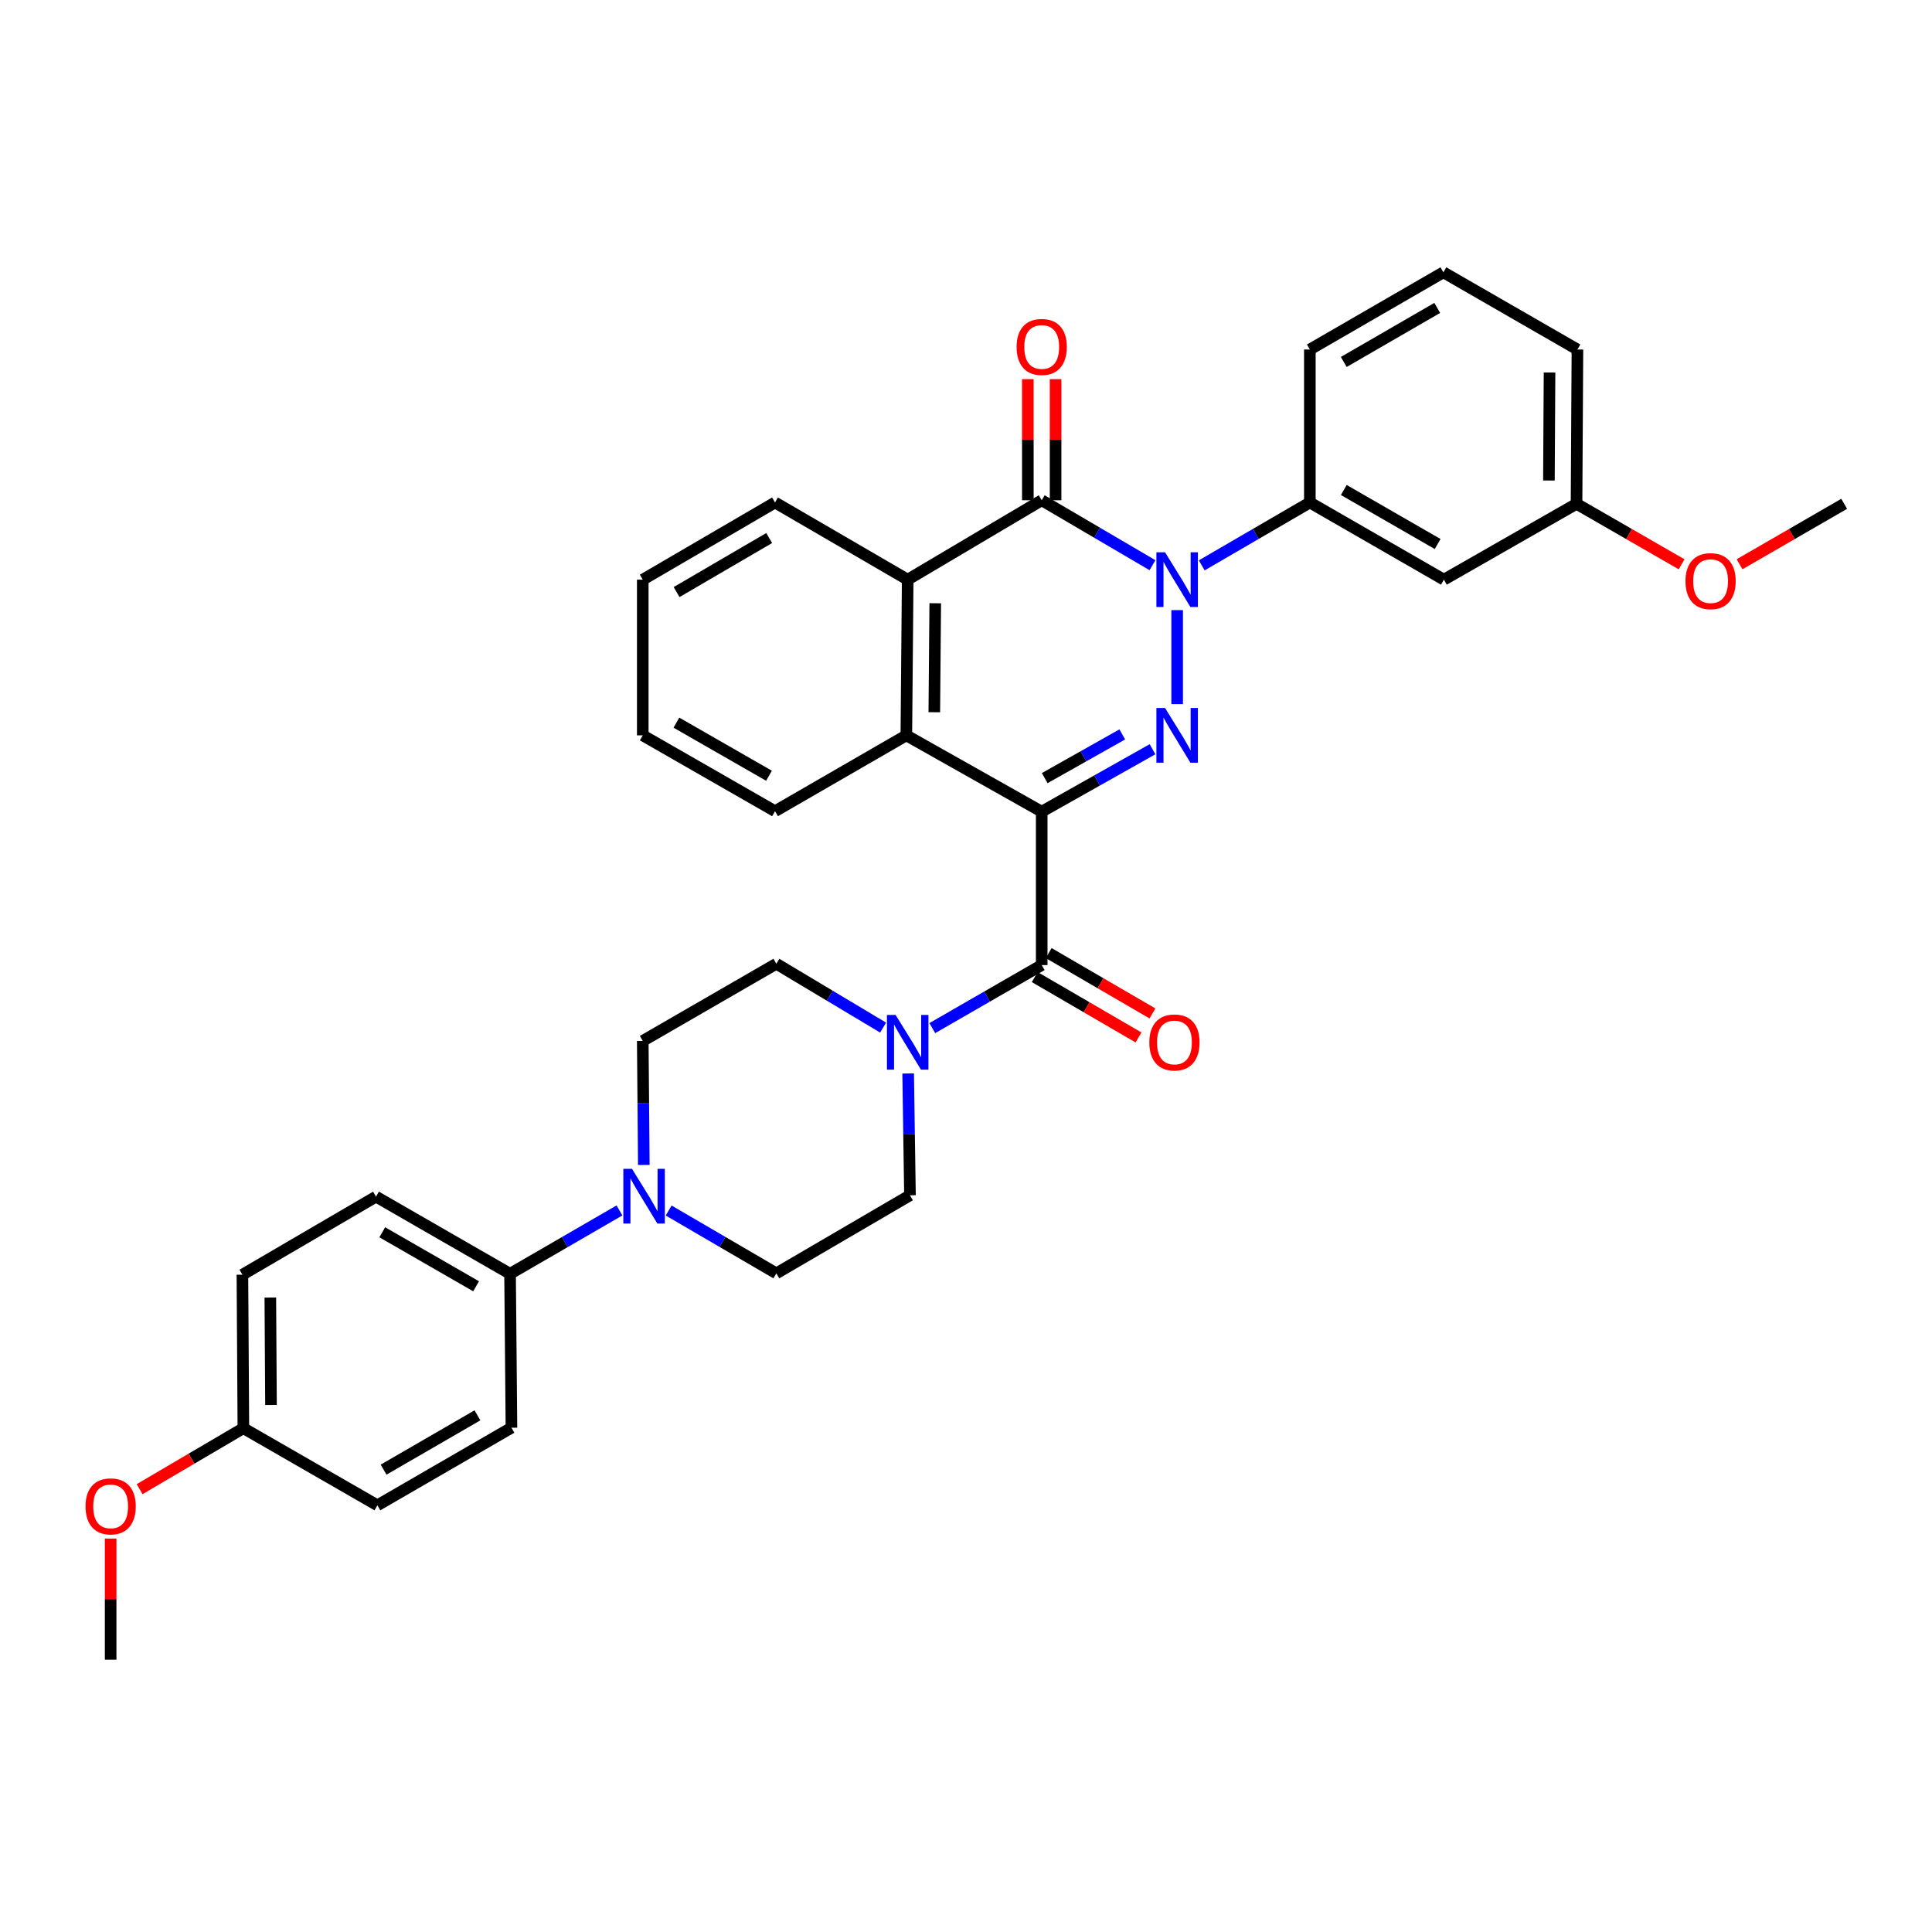 <?xml version='1.0' encoding='iso-8859-1'?>
<svg version='1.1' baseProfile='full'
              xmlns='http://www.w3.org/2000/svg'
                      xmlns:rdkit='http://www.rdkit.org/xml'
                      xmlns:xlink='http://www.w3.org/1999/xlink'
                  xml:space='preserve'
width='1000px' height='1000px' viewBox='0 0 1000 1000'>
<!-- END OF HEADER -->
<rect style='opacity:1.0;fill:#FFFFFF;stroke:none' width='1000' height='1000' x='0' y='0'> </rect>
<path class='bond-0' d='M 539.188,420.117 L 567.864,403.96' style='fill:none;fill-rule:evenodd;stroke:#000000;stroke-width:6px;stroke-linecap:butt;stroke-linejoin:miter;stroke-opacity:1' />
<path class='bond-0' d='M 567.864,403.96 L 596.541,387.803' style='fill:none;fill-rule:evenodd;stroke:#0000FF;stroke-width:6px;stroke-linecap:butt;stroke-linejoin:miter;stroke-opacity:1' />
<path class='bond-0' d='M 540.738,402.751 L 560.811,391.441' style='fill:none;fill-rule:evenodd;stroke:#000000;stroke-width:6px;stroke-linecap:butt;stroke-linejoin:miter;stroke-opacity:1' />
<path class='bond-0' d='M 560.811,391.441 L 580.885,380.131' style='fill:none;fill-rule:evenodd;stroke:#0000FF;stroke-width:6px;stroke-linecap:butt;stroke-linejoin:miter;stroke-opacity:1' />
<path class='bond-3' d='M 539.188,420.117 L 539.188,499.521' style='fill:none;fill-rule:evenodd;stroke:#000000;stroke-width:6px;stroke-linecap:butt;stroke-linejoin:miter;stroke-opacity:1' />
<path class='bond-4' d='M 539.188,420.117 L 469.124,380.618' style='fill:none;fill-rule:evenodd;stroke:#000000;stroke-width:6px;stroke-linecap:butt;stroke-linejoin:miter;stroke-opacity:1' />
<path class='bond-1' d='M 609.292,364.444 L 609.292,315.803' style='fill:none;fill-rule:evenodd;stroke:#0000FF;stroke-width:6px;stroke-linecap:butt;stroke-linejoin:miter;stroke-opacity:1' />
<path class='bond-7' d='M 622.019,292.631 L 649.997,276.359' style='fill:none;fill-rule:evenodd;stroke:#0000FF;stroke-width:6px;stroke-linecap:butt;stroke-linejoin:miter;stroke-opacity:1' />
<path class='bond-7' d='M 649.997,276.359 L 677.976,260.087' style='fill:none;fill-rule:evenodd;stroke:#000000;stroke-width:6px;stroke-linecap:butt;stroke-linejoin:miter;stroke-opacity:1' />
<path class='bond-34' d='M 596.521,292.544 L 567.854,275.737' style='fill:none;fill-rule:evenodd;stroke:#0000FF;stroke-width:6px;stroke-linecap:butt;stroke-linejoin:miter;stroke-opacity:1' />
<path class='bond-34' d='M 567.854,275.737 L 539.188,258.93' style='fill:none;fill-rule:evenodd;stroke:#000000;stroke-width:6px;stroke-linecap:butt;stroke-linejoin:miter;stroke-opacity:1' />
<path class='bond-2' d='M 539.188,258.93 L 469.818,300.033' style='fill:none;fill-rule:evenodd;stroke:#000000;stroke-width:6px;stroke-linecap:butt;stroke-linejoin:miter;stroke-opacity:1' />
<path class='bond-11' d='M 546.373,258.93 L 546.373,227.588' style='fill:none;fill-rule:evenodd;stroke:#000000;stroke-width:6px;stroke-linecap:butt;stroke-linejoin:miter;stroke-opacity:1' />
<path class='bond-11' d='M 546.373,227.588 L 546.373,196.247' style='fill:none;fill-rule:evenodd;stroke:#FF0000;stroke-width:6px;stroke-linecap:butt;stroke-linejoin:miter;stroke-opacity:1' />
<path class='bond-11' d='M 532.004,258.93 L 532.004,227.588' style='fill:none;fill-rule:evenodd;stroke:#000000;stroke-width:6px;stroke-linecap:butt;stroke-linejoin:miter;stroke-opacity:1' />
<path class='bond-11' d='M 532.004,227.588 L 532.004,196.247' style='fill:none;fill-rule:evenodd;stroke:#FF0000;stroke-width:6px;stroke-linecap:butt;stroke-linejoin:miter;stroke-opacity:1' />
<path class='bond-6' d='M 539.188,499.521 L 510.874,515.835' style='fill:none;fill-rule:evenodd;stroke:#000000;stroke-width:6px;stroke-linecap:butt;stroke-linejoin:miter;stroke-opacity:1' />
<path class='bond-6' d='M 510.874,515.835 L 482.56,532.149' style='fill:none;fill-rule:evenodd;stroke:#0000FF;stroke-width:6px;stroke-linecap:butt;stroke-linejoin:miter;stroke-opacity:1' />
<path class='bond-12' d='M 535.575,505.731 L 562.431,521.356' style='fill:none;fill-rule:evenodd;stroke:#000000;stroke-width:6px;stroke-linecap:butt;stroke-linejoin:miter;stroke-opacity:1' />
<path class='bond-12' d='M 562.431,521.356 L 589.288,536.981' style='fill:none;fill-rule:evenodd;stroke:#FF0000;stroke-width:6px;stroke-linecap:butt;stroke-linejoin:miter;stroke-opacity:1' />
<path class='bond-12' d='M 542.801,493.311 L 569.657,508.936' style='fill:none;fill-rule:evenodd;stroke:#000000;stroke-width:6px;stroke-linecap:butt;stroke-linejoin:miter;stroke-opacity:1' />
<path class='bond-12' d='M 569.657,508.936 L 596.513,524.561' style='fill:none;fill-rule:evenodd;stroke:#FF0000;stroke-width:6px;stroke-linecap:butt;stroke-linejoin:miter;stroke-opacity:1' />
<path class='bond-5' d='M 469.124,380.618 L 469.818,300.033' style='fill:none;fill-rule:evenodd;stroke:#000000;stroke-width:6px;stroke-linecap:butt;stroke-linejoin:miter;stroke-opacity:1' />
<path class='bond-5' d='M 483.596,368.654 L 484.082,312.244' style='fill:none;fill-rule:evenodd;stroke:#000000;stroke-width:6px;stroke-linecap:butt;stroke-linejoin:miter;stroke-opacity:1' />
<path class='bond-23' d='M 469.124,380.618 L 401.151,419.877' style='fill:none;fill-rule:evenodd;stroke:#000000;stroke-width:6px;stroke-linecap:butt;stroke-linejoin:miter;stroke-opacity:1' />
<path class='bond-24' d='M 469.818,300.033 L 401.151,260.087' style='fill:none;fill-rule:evenodd;stroke:#000000;stroke-width:6px;stroke-linecap:butt;stroke-linejoin:miter;stroke-opacity:1' />
<path class='bond-13' d='M 457.098,531.883 L 429.468,515.359' style='fill:none;fill-rule:evenodd;stroke:#0000FF;stroke-width:6px;stroke-linecap:butt;stroke-linejoin:miter;stroke-opacity:1' />
<path class='bond-13' d='M 429.468,515.359 L 401.837,498.835' style='fill:none;fill-rule:evenodd;stroke:#000000;stroke-width:6px;stroke-linecap:butt;stroke-linejoin:miter;stroke-opacity:1' />
<path class='bond-14' d='M 470.059,555.63 L 470.529,587.155' style='fill:none;fill-rule:evenodd;stroke:#0000FF;stroke-width:6px;stroke-linecap:butt;stroke-linejoin:miter;stroke-opacity:1' />
<path class='bond-14' d='M 470.529,587.155 L 471,618.679' style='fill:none;fill-rule:evenodd;stroke:#000000;stroke-width:6px;stroke-linecap:butt;stroke-linejoin:miter;stroke-opacity:1' />
<path class='bond-9' d='M 677.976,260.087 L 747.362,300.033' style='fill:none;fill-rule:evenodd;stroke:#000000;stroke-width:6px;stroke-linecap:butt;stroke-linejoin:miter;stroke-opacity:1' />
<path class='bond-9' d='M 695.553,253.626 L 744.123,281.588' style='fill:none;fill-rule:evenodd;stroke:#000000;stroke-width:6px;stroke-linecap:butt;stroke-linejoin:miter;stroke-opacity:1' />
<path class='bond-25' d='M 677.976,260.087 L 677.976,180.906' style='fill:none;fill-rule:evenodd;stroke:#000000;stroke-width:6px;stroke-linecap:butt;stroke-linejoin:miter;stroke-opacity:1' />
<path class='bond-8' d='M 346.099,626.565 L 373.968,642.826' style='fill:none;fill-rule:evenodd;stroke:#0000FF;stroke-width:6px;stroke-linecap:butt;stroke-linejoin:miter;stroke-opacity:1' />
<path class='bond-8' d='M 373.968,642.826 L 401.837,659.088' style='fill:none;fill-rule:evenodd;stroke:#000000;stroke-width:6px;stroke-linecap:butt;stroke-linejoin:miter;stroke-opacity:1' />
<path class='bond-10' d='M 320.633,626.522 L 292.32,642.917' style='fill:none;fill-rule:evenodd;stroke:#0000FF;stroke-width:6px;stroke-linecap:butt;stroke-linejoin:miter;stroke-opacity:1' />
<path class='bond-10' d='M 292.32,642.917 L 264.007,659.311' style='fill:none;fill-rule:evenodd;stroke:#000000;stroke-width:6px;stroke-linecap:butt;stroke-linejoin:miter;stroke-opacity:1' />
<path class='bond-36' d='M 333.239,602.973 L 332.965,570.877' style='fill:none;fill-rule:evenodd;stroke:#0000FF;stroke-width:6px;stroke-linecap:butt;stroke-linejoin:miter;stroke-opacity:1' />
<path class='bond-36' d='M 332.965,570.877 L 332.691,538.78' style='fill:none;fill-rule:evenodd;stroke:#000000;stroke-width:6px;stroke-linecap:butt;stroke-linejoin:miter;stroke-opacity:1' />
<path class='bond-19' d='M 747.362,300.033 L 816.013,260.774' style='fill:none;fill-rule:evenodd;stroke:#000000;stroke-width:6px;stroke-linecap:butt;stroke-linejoin:miter;stroke-opacity:1' />
<path class='bond-17' d='M 264.007,659.311 L 194.622,619.382' style='fill:none;fill-rule:evenodd;stroke:#000000;stroke-width:6px;stroke-linecap:butt;stroke-linejoin:miter;stroke-opacity:1' />
<path class='bond-17' d='M 246.433,665.776 L 197.863,637.825' style='fill:none;fill-rule:evenodd;stroke:#000000;stroke-width:6px;stroke-linecap:butt;stroke-linejoin:miter;stroke-opacity:1' />
<path class='bond-18' d='M 264.007,659.311 L 264.726,738.987' style='fill:none;fill-rule:evenodd;stroke:#000000;stroke-width:6px;stroke-linecap:butt;stroke-linejoin:miter;stroke-opacity:1' />
<path class='bond-15' d='M 401.837,498.835 L 332.691,538.78' style='fill:none;fill-rule:evenodd;stroke:#000000;stroke-width:6px;stroke-linecap:butt;stroke-linejoin:miter;stroke-opacity:1' />
<path class='bond-16' d='M 471,618.679 L 401.837,659.088' style='fill:none;fill-rule:evenodd;stroke:#000000;stroke-width:6px;stroke-linecap:butt;stroke-linejoin:miter;stroke-opacity:1' />
<path class='bond-22' d='M 194.622,619.382 L 125.475,659.782' style='fill:none;fill-rule:evenodd;stroke:#000000;stroke-width:6px;stroke-linecap:butt;stroke-linejoin:miter;stroke-opacity:1' />
<path class='bond-21' d='M 264.726,738.987 L 195.34,779.148' style='fill:none;fill-rule:evenodd;stroke:#000000;stroke-width:6px;stroke-linecap:butt;stroke-linejoin:miter;stroke-opacity:1' />
<path class='bond-21' d='M 247.12,732.575 L 198.55,760.688' style='fill:none;fill-rule:evenodd;stroke:#000000;stroke-width:6px;stroke-linecap:butt;stroke-linejoin:miter;stroke-opacity:1' />
<path class='bond-26' d='M 816.013,260.774 L 843.205,276.428' style='fill:none;fill-rule:evenodd;stroke:#000000;stroke-width:6px;stroke-linecap:butt;stroke-linejoin:miter;stroke-opacity:1' />
<path class='bond-26' d='M 843.205,276.428 L 870.397,292.083' style='fill:none;fill-rule:evenodd;stroke:#FF0000;stroke-width:6px;stroke-linecap:butt;stroke-linejoin:miter;stroke-opacity:1' />
<path class='bond-37' d='M 816.013,260.774 L 816.476,180.906' style='fill:none;fill-rule:evenodd;stroke:#000000;stroke-width:6px;stroke-linecap:butt;stroke-linejoin:miter;stroke-opacity:1' />
<path class='bond-37' d='M 801.714,248.71 L 802.038,192.803' style='fill:none;fill-rule:evenodd;stroke:#000000;stroke-width:6px;stroke-linecap:butt;stroke-linejoin:miter;stroke-opacity:1' />
<path class='bond-20' d='M 125.97,739.226 L 195.34,779.148' style='fill:none;fill-rule:evenodd;stroke:#000000;stroke-width:6px;stroke-linecap:butt;stroke-linejoin:miter;stroke-opacity:1' />
<path class='bond-27' d='M 125.97,739.226 L 99.117,755.012' style='fill:none;fill-rule:evenodd;stroke:#000000;stroke-width:6px;stroke-linecap:butt;stroke-linejoin:miter;stroke-opacity:1' />
<path class='bond-27' d='M 99.117,755.012 L 72.263,770.798' style='fill:none;fill-rule:evenodd;stroke:#FF0000;stroke-width:6px;stroke-linecap:butt;stroke-linejoin:miter;stroke-opacity:1' />
<path class='bond-38' d='M 125.97,739.226 L 125.475,659.782' style='fill:none;fill-rule:evenodd;stroke:#000000;stroke-width:6px;stroke-linecap:butt;stroke-linejoin:miter;stroke-opacity:1' />
<path class='bond-38' d='M 140.265,727.22 L 139.918,671.609' style='fill:none;fill-rule:evenodd;stroke:#000000;stroke-width:6px;stroke-linecap:butt;stroke-linejoin:miter;stroke-opacity:1' />
<path class='bond-32' d='M 401.151,419.877 L 332.691,380.618' style='fill:none;fill-rule:evenodd;stroke:#000000;stroke-width:6px;stroke-linecap:butt;stroke-linejoin:miter;stroke-opacity:1' />
<path class='bond-32' d='M 398.03,401.524 L 350.108,374.042' style='fill:none;fill-rule:evenodd;stroke:#000000;stroke-width:6px;stroke-linecap:butt;stroke-linejoin:miter;stroke-opacity:1' />
<path class='bond-35' d='M 401.151,260.087 L 332.691,300.033' style='fill:none;fill-rule:evenodd;stroke:#000000;stroke-width:6px;stroke-linecap:butt;stroke-linejoin:miter;stroke-opacity:1' />
<path class='bond-35' d='M 398.123,278.49 L 350.201,306.452' style='fill:none;fill-rule:evenodd;stroke:#000000;stroke-width:6px;stroke-linecap:butt;stroke-linejoin:miter;stroke-opacity:1' />
<path class='bond-28' d='M 677.976,180.906 L 747.09,140.945' style='fill:none;fill-rule:evenodd;stroke:#000000;stroke-width:6px;stroke-linecap:butt;stroke-linejoin:miter;stroke-opacity:1' />
<path class='bond-28' d='M 695.535,187.351 L 743.915,159.378' style='fill:none;fill-rule:evenodd;stroke:#000000;stroke-width:6px;stroke-linecap:butt;stroke-linejoin:miter;stroke-opacity:1' />
<path class='bond-30' d='M 900.395,292.056 L 927.47,276.415' style='fill:none;fill-rule:evenodd;stroke:#FF0000;stroke-width:6px;stroke-linecap:butt;stroke-linejoin:miter;stroke-opacity:1' />
<path class='bond-30' d='M 927.47,276.415 L 954.545,260.774' style='fill:none;fill-rule:evenodd;stroke:#000000;stroke-width:6px;stroke-linecap:butt;stroke-linejoin:miter;stroke-opacity:1' />
<path class='bond-31' d='M 57.271,796.357 L 57.271,827.706' style='fill:none;fill-rule:evenodd;stroke:#FF0000;stroke-width:6px;stroke-linecap:butt;stroke-linejoin:miter;stroke-opacity:1' />
<path class='bond-31' d='M 57.271,827.706 L 57.271,859.055' style='fill:none;fill-rule:evenodd;stroke:#000000;stroke-width:6px;stroke-linecap:butt;stroke-linejoin:miter;stroke-opacity:1' />
<path class='bond-29' d='M 747.09,140.945 L 816.476,180.906' style='fill:none;fill-rule:evenodd;stroke:#000000;stroke-width:6px;stroke-linecap:butt;stroke-linejoin:miter;stroke-opacity:1' />
<path class='bond-33' d='M 332.691,380.618 L 332.691,300.033' style='fill:none;fill-rule:evenodd;stroke:#000000;stroke-width:6px;stroke-linecap:butt;stroke-linejoin:miter;stroke-opacity:1' />
<path  class='atom-1' d='M 603.032 366.458
L 612.312 381.458
Q 613.232 382.938, 614.712 385.618
Q 616.192 388.298, 616.272 388.458
L 616.272 366.458
L 620.032 366.458
L 620.032 394.778
L 616.152 394.778
L 606.192 378.378
Q 605.032 376.458, 603.792 374.258
Q 602.592 372.058, 602.232 371.378
L 602.232 394.778
L 598.552 394.778
L 598.552 366.458
L 603.032 366.458
' fill='#0000FF'/>
<path  class='atom-2' d='M 603.032 285.873
L 612.312 300.873
Q 613.232 302.353, 614.712 305.033
Q 616.192 307.713, 616.272 307.873
L 616.272 285.873
L 620.032 285.873
L 620.032 314.193
L 616.152 314.193
L 606.192 297.793
Q 605.032 295.873, 603.792 293.673
Q 602.592 291.473, 602.232 290.793
L 602.232 314.193
L 598.552 314.193
L 598.552 285.873
L 603.032 285.873
' fill='#0000FF'/>
<path  class='atom-7' d='M 463.558 525.331
L 472.838 540.331
Q 473.758 541.811, 475.238 544.491
Q 476.718 547.171, 476.798 547.331
L 476.798 525.331
L 480.558 525.331
L 480.558 553.651
L 476.678 553.651
L 466.718 537.251
Q 465.558 535.331, 464.318 533.131
Q 463.118 530.931, 462.758 530.251
L 462.758 553.651
L 459.078 553.651
L 459.078 525.331
L 463.558 525.331
' fill='#0000FF'/>
<path  class='atom-9' d='M 327.117 604.982
L 336.397 619.982
Q 337.317 621.462, 338.797 624.142
Q 340.277 626.822, 340.357 626.982
L 340.357 604.982
L 344.117 604.982
L 344.117 633.302
L 340.237 633.302
L 330.277 616.902
Q 329.117 614.982, 327.877 612.782
Q 326.677 610.582, 326.317 609.902
L 326.317 633.302
L 322.637 633.302
L 322.637 604.982
L 327.117 604.982
' fill='#0000FF'/>
<path  class='atom-12' d='M 526.188 179.581
Q 526.188 172.781, 529.548 168.981
Q 532.908 165.181, 539.188 165.181
Q 545.468 165.181, 548.828 168.981
Q 552.188 172.781, 552.188 179.581
Q 552.188 186.461, 548.788 190.381
Q 545.388 194.261, 539.188 194.261
Q 532.948 194.261, 529.548 190.381
Q 526.188 186.501, 526.188 179.581
M 539.188 191.061
Q 543.508 191.061, 545.828 188.181
Q 548.188 185.261, 548.188 179.581
Q 548.188 174.021, 545.828 171.221
Q 543.508 168.381, 539.188 168.381
Q 534.868 168.381, 532.508 171.181
Q 530.188 173.981, 530.188 179.581
Q 530.188 185.301, 532.508 188.181
Q 534.868 191.061, 539.188 191.061
' fill='#FF0000'/>
<path  class='atom-13' d='M 594.887 539.571
Q 594.887 532.771, 598.247 528.971
Q 601.607 525.171, 607.887 525.171
Q 614.167 525.171, 617.527 528.971
Q 620.887 532.771, 620.887 539.571
Q 620.887 546.451, 617.487 550.371
Q 614.087 554.251, 607.887 554.251
Q 601.647 554.251, 598.247 550.371
Q 594.887 546.491, 594.887 539.571
M 607.887 551.051
Q 612.207 551.051, 614.527 548.171
Q 616.887 545.251, 616.887 539.571
Q 616.887 534.011, 614.527 531.211
Q 612.207 528.371, 607.887 528.371
Q 603.567 528.371, 601.207 531.171
Q 598.887 533.971, 598.887 539.571
Q 598.887 545.291, 601.207 548.171
Q 603.567 551.051, 607.887 551.051
' fill='#FF0000'/>
<path  class='atom-27' d='M 872.399 300.799
Q 872.399 293.999, 875.759 290.199
Q 879.119 286.399, 885.399 286.399
Q 891.679 286.399, 895.039 290.199
Q 898.399 293.999, 898.399 300.799
Q 898.399 307.679, 894.999 311.599
Q 891.599 315.479, 885.399 315.479
Q 879.159 315.479, 875.759 311.599
Q 872.399 307.719, 872.399 300.799
M 885.399 312.279
Q 889.719 312.279, 892.039 309.399
Q 894.399 306.479, 894.399 300.799
Q 894.399 295.239, 892.039 292.439
Q 889.719 289.599, 885.399 289.599
Q 881.079 289.599, 878.719 292.399
Q 876.399 295.199, 876.399 300.799
Q 876.399 306.519, 878.719 309.399
Q 881.079 312.279, 885.399 312.279
' fill='#FF0000'/>
<path  class='atom-28' d='M 44.271 779.691
Q 44.271 772.891, 47.631 769.091
Q 50.991 765.291, 57.271 765.291
Q 63.551 765.291, 66.911 769.091
Q 70.271 772.891, 70.271 779.691
Q 70.271 786.571, 66.871 790.491
Q 63.471 794.371, 57.271 794.371
Q 51.031 794.371, 47.631 790.491
Q 44.271 786.611, 44.271 779.691
M 57.271 791.171
Q 61.591 791.171, 63.911 788.291
Q 66.271 785.371, 66.271 779.691
Q 66.271 774.131, 63.911 771.331
Q 61.591 768.491, 57.271 768.491
Q 52.951 768.491, 50.591 771.291
Q 48.271 774.091, 48.271 779.691
Q 48.271 785.411, 50.591 788.291
Q 52.951 791.171, 57.271 791.171
' fill='#FF0000'/>
</svg>
